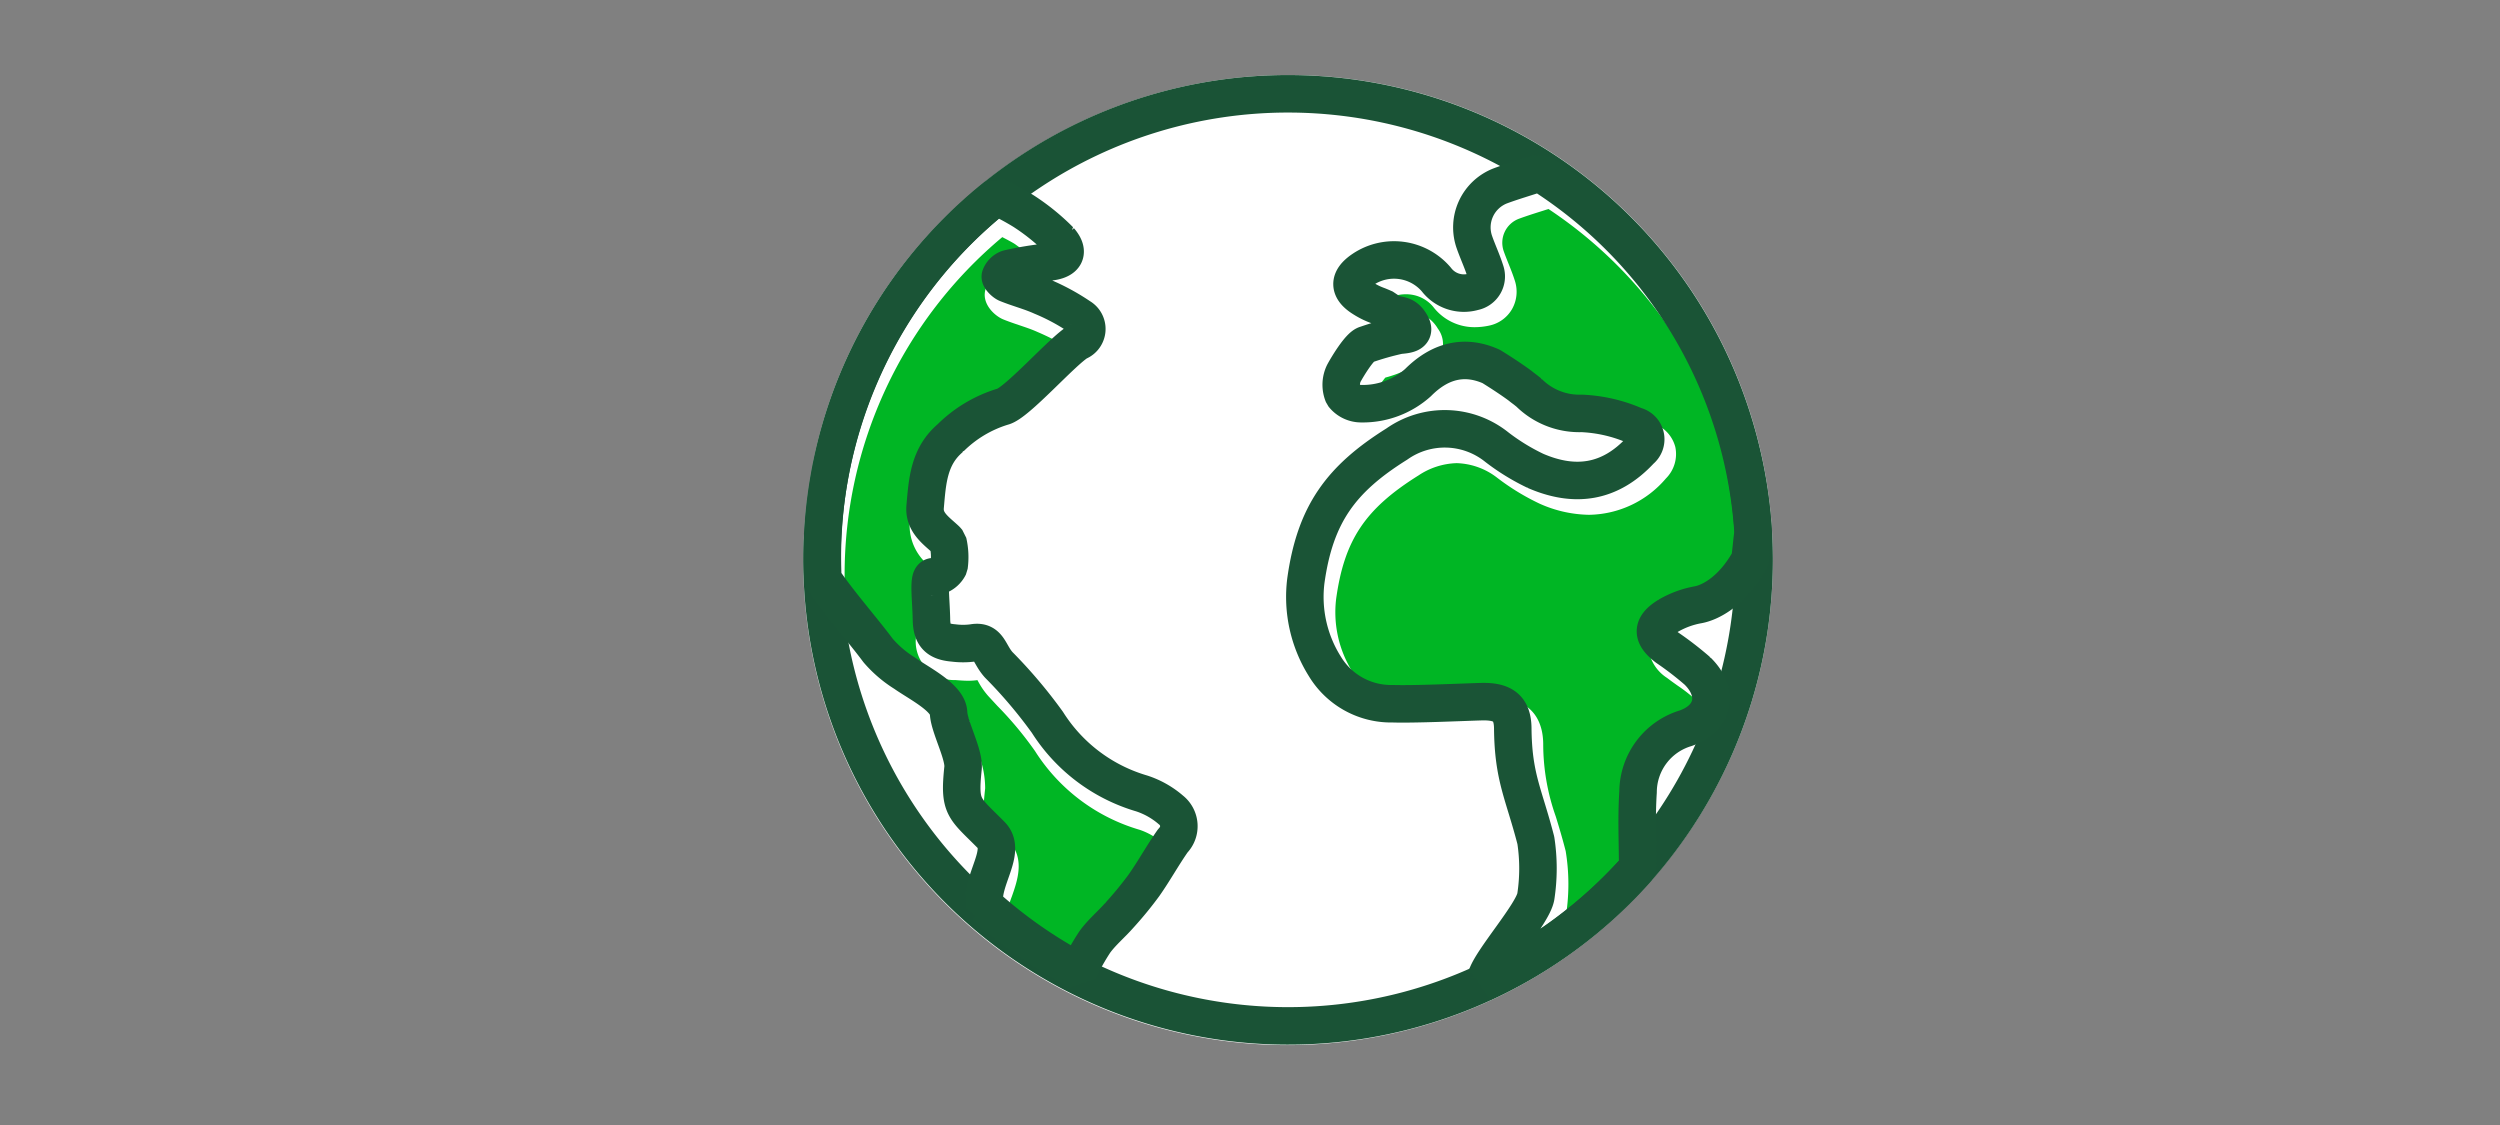 <svg id="a64d8833-c489-43da-b973-9b19a131dc1b" data-name="FLT ART WORKS" xmlns="http://www.w3.org/2000/svg" viewBox="0 0 200 90"><rect x="0" y="0" width="200" height="90" fill="#808080" stroke="none"/><title>globe_smp_200x90</title><path d="M141.829,44.79a38.586,38.586,0,0,1-9.68,25.59l-.02.04c-.08.1-.17.18-.25.279-.32.351-.64.681-.97,1.02l-.22.24a38.738,38.738,0,0,1-66.16-31.65c.01-.11.03-.22.04-.34.06-.49.13-.99.21-1.48.06-.39.14-.779.21-1.16.04-.19.07-.38.11-.569a38.21,38.21,0,0,1,12.97-21.61c.15-.13.3-.26.45-.38l.27-.22.02-.01a38.751,38.751,0,0,1,63.02,30.25Z" style="fill:#fff"/><path d="M124.201,75.486a6.303,6.303,0,0,0,1.083-2.301,16.213,16.213,0,0,0-.03-5.102c-.278-1.081-.545-1.96-.789-2.755a17.404,17.404,0,0,1-1.008-5.838c-.013-1.359-.528-3.642-3.836-3.642l-.267.005-1.413.049c-1.54.056-3.458.125-4.803.125-.279,0-.532-.003-.749-.01a4.666,4.666,0,0,1-4.186-2.262,8.98,8.98,0,0,1-1.309-5.865c.656-4.697,2.316-7.184,6.584-9.854a5.779,5.779,0,0,1,3.052-.984,5.543,5.543,0,0,1,3.264,1.184A18.695,18.695,0,0,0,123.16,40.289a9.981,9.981,0,0,0,3.958.895,8.223,8.223,0,0,0,6.158-2.91,2.757,2.757,0,0,0,.75-2.51,2.702,2.702,0,0,0-1.751-1.881,13.553,13.553,0,0,0-4.713-1.093l-.253.002a4.236,4.236,0,0,1-3.059-1.274l-.364-.295-.086-.065c-.095-.07-.193-.142-.289-.223-.689-.515-1.502-1.058-2.484-1.668l-.086-.054-.093-.041a6.659,6.659,0,0,0-2.731-.616,6.738,6.738,0,0,0-4.823,2.217,5.146,5.146,0,0,1-3.534,1.244l-.03-.013.04-.205a10.723,10.723,0,0,1,1.053-1.59,9.885,9.885,0,0,0,1.062-.346,4.366,4.366,0,0,1,1.1-.304,2.53,2.53,0,0,0,2.268-1.175,2.056,2.056,0,0,0-.225-2.094,2.772,2.772,0,0,0-1.974-1.35c-.208-.044-.208-.044-.29-.12l-.185-.173-.231-.104c-.306-.137-.582-.252-.78-.323a3.667,3.667,0,0,1-.594-.286,2.98,2.98,0,0,1,1.485-.392,2.803,2.803,0,0,1,2.195,1.002,4.153,4.153,0,0,0,3.337,1.63,5.462,5.462,0,0,0,1.131-.124,2.75,2.75,0,0,0,1.832-1.306,2.824,2.824,0,0,0,.241-2.266c-.153-.488-.344-.964-.535-1.44-.124-.309-.248-.617-.358-.93a2.05,2.05,0,0,1,1.195-2.601c.613-.227,1.235-.423,1.939-.646l.441-.142A35.471,35.471,0,0,1,139.653,43.791v.008c-.033.227-.068.531-.115.98-.028.27-.054.541-.08.726-1.327,2.254-2.779,2.588-2.945,2.619a8.754,8.754,0,0,0-2.939,1.09,3.2,3.2,0,0,0-1.722,2.408,3.282,3.282,0,0,0,1.514,2.613c.281.215.569.421.859.626a12.204,12.204,0,0,1,1.435,1.126,1.555,1.555,0,0,1,.616,1.265c-.071.318-.433.614-.995.812a6.849,6.849,0,0,0-4.821,6.427c-.1,1.519-.078,2.912-.054,4.387.007.395.013.794.017,1.201A37.131,37.131,0,0,1,124.201,75.486Z" style="fill:#00b624"/><path d="M85.924,77.059a35.478,35.478,0,0,1-5.395-3.877,8.012,8.012,0,0,1,.418-1.46c.46-1.31,1.09-3.103-.311-4.523-.249-.251-.475-.474-.68-.675-1.365-1.348-1.365-1.348-1.143-3.458a7.508,7.508,0,0,0-.683-3.099,8.943,8.943,0,0,1-.467-1.528c-.058-1.759-1.89-2.913-3.361-3.841-.294-.185-.569-.357-.788-.514l-.242-.172a6.948,6.948,0,0,1-1.542-1.311c-.498-.671-1.108-1.427-1.745-2.214-.842-1.04-1.71-2.113-2.394-3.093-.015-.411-.022-.826-.022-1.242a35.209,35.209,0,0,1,12.614-27.082c.598.308.933.5,1.025.565.238.177.481.349.726.522.449.317.883.626,1.268.947-.929.122-1.818.301-2.594.468a2.556,2.556,0,0,0-1.74,1.589c-.419,1.198.703,2.214,1.397,2.493.426.174.865.322,1.303.47.504.17.98.33,1.414.527a19.476,19.476,0,0,1,2.373,1.207,29.087,29.087,0,0,0-2.477,2.261,25.31,25.31,0,0,1-2.82,2.522,11.695,11.695,0,0,0-4.748,2.812c-2.13,1.812-2.335,4.16-2.516,6.232l-.024.272a4.154,4.154,0,0,0,1.81,3.589l.088.079.014.088c.021.143.05.331.063.482a1.653,1.653,0,0,0-1.02.51c-.642.679-.592,1.611-.509,3.156.022.41.045.851.053,1.285a3.081,3.081,0,0,0,3.166,3.359c.365.029.691.054,1.013.054a5.25,5.25,0,0,0,.746-.049l.07.126a6.085,6.085,0,0,0,.789,1.138l.729.79a28.505,28.505,0,0,1,3.017,3.618A14.842,14.842,0,0,0,91.16,66.381a5.282,5.282,0,0,1,1.809,1.036l.103.106-.005-.002c-.02,0-.066.125-.2.315-.427.606-.821,1.238-1.213,1.868-.356.572-.712,1.145-1.099,1.696a26.334,26.334,0,0,1-1.765,2.158l-.112.128c-.228.259-.473.504-.718.75A12.517,12.517,0,0,0,86.617,75.94,10.524,10.524,0,0,0,85.924,77.059Z" style="fill:#00b624"/><path d="M140.329,44.788A37.284,37.284,0,1,1,103.046,7.504,37.283,37.283,0,0,1,140.329,44.788Z" style="fill:none;stroke:#1a5336;stroke-miterlimit:10;stroke-width:3px"/><path d="M65.832,46.33c1.245,1.862,3.186,4.052,4.418,5.713a9.188,9.188,0,0,0,2.121,1.812c1.105.788,3.476,1.951,3.516,3.173.037,1.091,1.27,3.329,1.156,4.419-.335,3.188.056,3.134,2.251,5.354,1.302,1.318-.864,3.638-.524,5.617a37.02,37.02,0,0,0,7.516,5.26,18.463,18.463,0,0,1,1.292-2.312c.564-.781,1.331-1.413,1.971-2.143A29.093,29.093,0,0,0,91.527,70.81c.813-1.157,1.496-2.406,2.31-3.562a1.643,1.643,0,0,0-.152-2.442,6.793,6.793,0,0,0-2.35-1.331,13.377,13.377,0,0,1-7.539-5.684,38.396,38.396,0,0,0-3.892-4.598c-.822-.899-.785-1.999-2.08-1.759a5.931,5.931,0,0,1-1.534.003c-1.268-.102-1.751-.59-1.774-1.878-.031-1.725-.302-3.528.192-3.417A1.514,1.514,0,0,0,75.927,45.3a5.396,5.396,0,0,0-.088-1.937l-.14-.165c-.79-.746-1.802-1.382-1.688-2.667.178-1.999.277-4.008,2.014-5.486a10.115,10.115,0,0,1,4.186-2.51c1.11-.256,4.761-4.431,6.025-5.189a1.103,1.103,0,0,0,.162-1.984,17.069,17.069,0,0,0-3.059-1.649c-.895-.405-1.861-.65-2.774-1.02-.235-.095-.582-.462-.538-.582a1.06,1.06,0,0,1,.633-.619,26.924,26.924,0,0,1,3.232-.532c1.29-.115,1.731-.743.887-1.726a17.179,17.179,0,0,0-2.937-2.374,22.376,22.376,0,0,0-2.124-1.14A36.822,36.822,0,0,0,65.79,44.593C65.79,45.176,65.805,45.755,65.832,46.33Z" style="fill:none;stroke:#1a5436;stroke-linejoin:bevel;stroke-width:3px"/><path d="M140.238,42.454a36.805,36.805,0,0,0-17.061-28.623c-1.225.4-2.187.682-3.125,1.028a3.563,3.563,0,0,0-2.098,4.521c.274.78.629,1.533.876,2.321a1.247,1.247,0,0,1-.942,1.638,2.778,2.778,0,0,1-2.983-.981,4.446,4.446,0,0,0-5.854-.812c-1.185.789-1.188,1.589.008,2.327a5.843,5.843,0,0,0,1.077.541c.17.061.407.162.671.28.852.8,1.394.181,2.018,1.173.538.854-.247.892-.914.958a22.982,22.982,0,0,0-2.612.74c-.525.108-1.554,1.858-1.79,2.295a2.114,2.114,0,0,0-.049,1.735,1.823,1.823,0,0,0,1.448.701,6.629,6.629,0,0,0,4.533-1.688c1.997-2.003,4.024-2.114,5.862-1.288.892.554,1.688,1.081,2.31,1.542.14.117.28.22.42.324.1.081.209.165.295.239a5.723,5.723,0,0,0,4.196,1.647,11.894,11.894,0,0,1,4.287.992,1.111,1.111,0,0,1,.427,1.949c-2.449,2.648-5.282,3.01-8.404,1.654a17.189,17.189,0,0,1-3.083-1.893,6.652,6.652,0,0,0-8.002-.253c-4.454,2.787-6.536,5.596-7.279,10.928A10.441,10.441,0,0,0,105.982,53.3a6.189,6.189,0,0,0,5.435,2.998c1.678.056,5.379-.113,7.061-.164,1.712-.052,2.529.475,2.544,2.139.037,3.935.876,5.197,1.845,8.957a14.886,14.886,0,0,1,0,4.488c-.216,1.366-3.592,5.126-3.962,6.464a1.331,1.331,0,0,1-.299.445,37.425,37.425,0,0,0,12.408-9.202c-.005-2.132-.104-4.015.031-6.069a5.35,5.35,0,0,1,3.811-5.098c2.283-.802,2.685-2.878.935-4.586a25.889,25.889,0,0,0-2.43-1.87c-1.236-.946-1.256-1.707.083-2.533a7.267,7.267,0,0,1,2.426-.892c.855-.161,2.642-.958,4.096-3.56.084-.151.207-1.918.299-2.235Z" style="fill:none;stroke:#1a5436;stroke-linejoin:bevel;stroke-width:3px"/></svg>